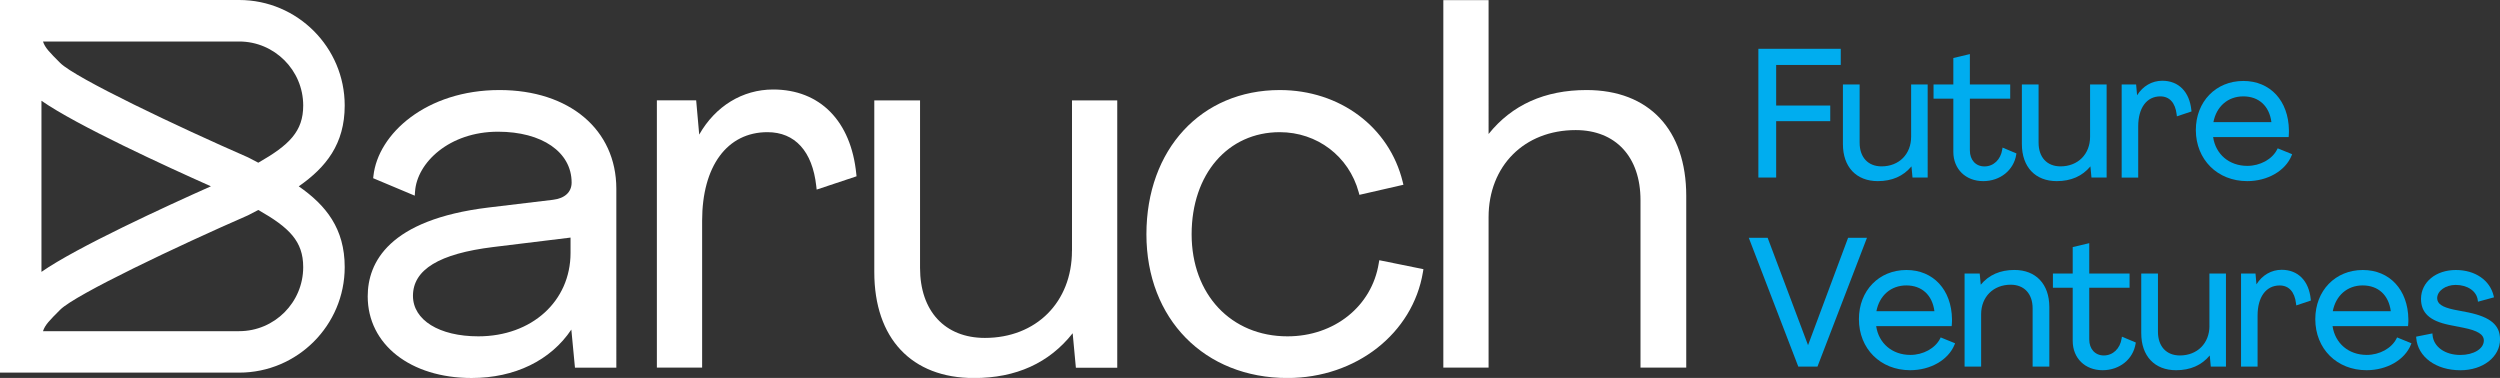 <?xml version="1.0" encoding="UTF-8"?>
<!-- Generator: Adobe Illustrator 26.3.1, SVG Export Plug-In . SVG Version: 6.00 Build 0)  -->
<svg xmlns="http://www.w3.org/2000/svg" xmlns:xlink="http://www.w3.org/1999/xlink" version="1.0" id="Layer_1" x="0px" y="0px" viewBox="0 0 600 90.71" style="enable-background:new 0 0 600 90.71;" xml:space="preserve">
<rect x="0" y="0" width="600" height="90.71" fill="#333333" stroke="none"/>
<style type="text/css">
	.st0{fill:#FFFFFF;}
	.st1{fill:#00ADEF;}
</style>
<g>
	<path class="st0" d="M82.73,25.32C82.73,11.36,71.37,0,57.41,0H0v89.43h57.41c13.96,0,25.32-11.36,25.32-25.32   c0-9.26-4.5-14.85-11.03-19.39C78.23,40.17,82.73,34.58,82.73,25.32z M50.62,44.71C40.05,49.42,18.42,59.34,9.95,65.25V24.18   C18.42,30.09,40.05,40.01,50.62,44.71z M72.77,64.11c0,8.47-6.89,15.37-15.37,15.37H10.32c0.48-1.5,1.58-2.6,4.13-5.15   c3.65-3.65,28.48-15.41,44.95-22.6l0.31-0.15c0.77-0.4,1.53-0.8,2.28-1.19C69.41,54.61,72.77,57.88,72.77,64.11z M61.99,39.05   c-0.75-0.4-1.52-0.79-2.28-1.19l-0.31-0.15c-16.47-7.19-41.3-18.96-44.95-22.6c-2.55-2.55-3.65-3.65-4.13-5.15h47.08   c8.47,0,15.37,6.89,15.37,15.37C72.77,31.54,69.41,34.82,61.99,39.05z"></path>
	<path class="st0" d="M119.88,21.61c-17.54,0-29.17,10.49-30.26,20.63l-0.06,0.53l9.98,4.19l0.07-0.99   c0.46-6.91,8.2-14.36,19.91-14.36c10.57,0,17.67,4.9,17.67,12.2c0,2.29-1.63,3.8-4.47,4.14l-15.53,1.86   c-23.92,2.92-28.94,13.2-28.94,21.32c0,11.53,10.25,19.59,24.93,19.59c10.37,0,18.98-4.21,23.94-11.62l0.87,9.14h9.93V45.29   C147.91,31.12,136.65,21.61,119.88,21.61z M136.93,57.02v3.67c0,11.61-9.31,20.03-22.14,20.03c-9.38,0-15.68-3.91-15.68-9.72   c0-6.29,6.3-10.12,19.25-11.71L136.93,57.02z"></path>
	<path class="st0" d="M185.56,21.48c-7.37,0-13.87,4-17.75,10.82l-0.73-8.22h-9.43v64.14h10.86V52.99   c0-13.12,6.01-21.27,15.68-21.27c6.61,0,10.78,4.58,11.71,12.91l0.1,0.87l9.57-3.19l-0.06-0.56   C204.26,29.06,196.8,21.48,185.56,21.48z"></path>
	<path class="st0" d="M257.27,60.2c0,12.3-8.59,20.9-20.9,20.9c-9.6,0-15.56-6.44-15.56-16.8v-40.2h-10.98v41.2   c0,15.92,8.95,25.43,23.94,25.43c10.1,0,18.05-3.62,23.67-10.75l0.77,8.27h9.93V24.09h-10.86V60.2z"></path>
	<path class="st0" d="M330.9,63.19c-1.66,10.32-10.67,17.53-21.9,17.53c-13.55,0-23.01-10.07-23.01-24.5   c0-14.43,8.7-24.5,21.15-24.5c8.97,0,16.58,5.78,18.94,14.38l0.18,0.66l10.56-2.42l-0.17-0.7c-3.23-13.18-15.09-22.03-29.5-22.03   c-18.85,0-32.01,14.23-32.01,34.62c0,20.31,13.93,34.49,33.87,34.49c16.42,0,30.08-10.7,32.5-25.44l0.11-0.68l-10.59-2.15   L330.9,63.19z"></path>
	<path class="st0" d="M380.77,21.61c-10,0-17.9,3.55-23.51,10.55V0.03H346.4v88.2h10.86V52.12c0-12.3,8.59-20.9,20.9-20.9   c9.6,0,15.56,6.44,15.56,16.8v40.2h10.98v-41.2C404.7,31.11,395.75,21.61,380.77,21.61z"></path>
</g>
<g>
	<polygon class="st1" points="426.28,29.08 439.26,29.08 439.26,25.33 426.28,25.33 426.28,15.59 441.78,15.59 441.78,11.71    422.01,11.71 422.01,42.61 426.28,42.61  "></polygon>
	<path class="st1" d="M450.67,43.47c3.42,0,6.13-1.19,8.08-3.54l0.25,2.68h3.64V20.27h-3.97v12.56c0,4.18-2.92,7.1-7.1,7.1   c-3.24,0-5.26-2.18-5.26-5.68V20.27h-4.01v14.32C442.3,40.07,445.51,43.47,450.67,43.47z"></path>
	<path class="st1" d="M483.9,37.09l0.04-0.27l-3.33-1.4l-0.07,0.45c-0.37,2.43-2.09,4.07-4.27,4.07c-2.09,0-3.5-1.54-3.5-3.84V23.68   h9.68v-3.41h-9.68v-7.29l-3.97,0.94v6.35h-4.75v3.41h4.75v12.75c0,4.14,2.95,7.04,7.17,7.04C480.04,43.47,483.3,40.85,483.9,37.09z   "></path>
	<path class="st1" d="M493.62,43.47c3.42,0,6.13-1.19,8.08-3.54l0.25,2.68h3.64V20.27h-3.97v12.56c0,4.18-2.92,7.1-7.1,7.1   c-3.24,0-5.26-2.18-5.26-5.68V20.27h-4.01v14.32C485.26,40.07,488.46,43.47,493.62,43.47z"></path>
	<path class="st1" d="M518.47,23.13c2.22,0,3.61,1.55,3.93,4.35l0.05,0.44l3.51-1.17l-0.03-0.28c-0.44-4.44-3.05-7.09-6.99-7.09   c-2.47,0-4.67,1.29-6.04,3.49l-0.23-2.59h-3.47v22.34h3.97V30.35C513.17,25.89,515.2,23.13,518.47,23.13z"></path>
	<path class="st1" d="M539.33,43.47c4.88,0,9.16-2.46,10.65-6.13l0.13-0.33l-3.46-1.41l-0.15,0.29c-1.19,2.34-4.06,3.92-7.14,3.92   c-4.34,0-7.6-2.76-8.21-6.91h18.12l0.03-0.32c0.04-0.45,0.04-0.93,0.04-1.32c-0.09-7.08-4.49-11.83-10.93-11.83   c-6.61,0-11.41,4.96-11.41,11.79C527.02,38.31,532.2,43.47,539.33,43.47z M538.39,23.13c3.73,0,6.24,2.3,6.75,6.18h-13.92   C531.94,25.54,534.71,23.13,538.39,23.13z"></path>
	<polygon class="st1" points="443.54,57.08 433.93,82.84 424.24,57.08 419.71,57.08 431.59,87.99 436.19,87.99 448.07,57.08  "></polygon>
	<path class="st1" d="M465.63,81.26c-1.19,2.34-4.06,3.92-7.14,3.92c-4.34,0-7.6-2.76-8.21-6.91h18.12l0.03-0.32   c0.05-0.45,0.05-0.93,0.05-1.32c-0.09-7.08-4.49-11.83-10.93-11.83c-6.61,0-11.41,4.96-11.41,11.79c0,7.11,5.17,12.26,12.3,12.26   c4.88,0,9.16-2.46,10.65-6.13l0.13-0.33l-3.46-1.41L465.63,81.26z M457.51,68.5c3.73,0,6.24,2.3,6.75,6.18h-13.92   C451.06,70.92,453.83,68.5,457.51,68.5z"></path>
	<path class="st1" d="M483.46,64.79c-3.42,0-6.13,1.19-8.08,3.54l-0.25-2.68h-3.63v22.34h3.97V75.43c0-4.18,2.92-7.1,7.1-7.1   c3.24,0,5.26,2.18,5.26,5.68v13.98h4.01V73.67C491.83,68.19,488.62,64.79,483.46,64.79z"></path>
	<path class="st1" d="M509.19,81.24c-0.37,2.43-2.09,4.07-4.27,4.07c-2.09,0-3.5-1.54-3.5-3.84V69.06h9.68v-3.41h-9.68v-7.29   l-3.97,0.94v6.35h-4.75v3.41h4.75v12.75c0,4.14,2.95,7.04,7.17,7.04c4.07,0,7.33-2.62,7.93-6.38l0.04-0.27l-3.33-1.4L509.19,81.24z   "></path>
	<path class="st1" d="M530.27,78.21c0,4.18-2.92,7.1-7.1,7.1c-3.24,0-5.26-2.18-5.26-5.68V65.65h-4.01v14.32   c0,5.48,3.2,8.88,8.36,8.88c3.42,0,6.13-1.19,8.08-3.54l0.25,2.68h3.64V65.65h-3.97V78.21z"></path>
	<path class="st1" d="M547.59,64.75c-2.47,0-4.67,1.29-6.04,3.49l-0.23-2.59h-3.47v22.34h3.97V75.73c0-4.46,2.03-7.22,5.3-7.22   c2.22,0,3.61,1.55,3.93,4.35l0.05,0.44l3.51-1.17l-0.03-0.28C554.15,67.4,551.53,64.75,547.59,64.75z"></path>
	<path class="st1" d="M575.16,81.26c-1.19,2.34-4.06,3.92-7.14,3.92c-4.34,0-7.59-2.76-8.21-6.91h18.12l0.03-0.32   c0.05-0.45,0.05-0.93,0.05-1.32c-0.09-7.08-4.49-11.83-10.93-11.83c-6.61,0-11.41,4.96-11.41,11.79c0,7.11,5.17,12.26,12.3,12.26   c4.88,0,9.16-2.46,10.65-6.13l0.13-0.33l-3.46-1.41L575.16,81.26z M567.04,68.5c3.73,0,6.24,2.3,6.75,6.18h-13.92   C560.59,70.92,563.36,68.5,567.04,68.5z"></path>
	<path class="st1" d="M592.43,74.99l-3.51-0.68c-2.84-0.61-4-1.41-4-2.77c0.04-1.75,2.03-3.16,4.44-3.16c2.84,0,5.02,1.49,5.3,3.63   l0.05,0.4l3.85-1.05l-0.08-0.33c-0.88-3.78-4.44-6.23-9.08-6.23c-4.8,0-8.32,2.9-8.36,6.91c0,3.36,2.07,5.29,6.71,6.26l3.43,0.68   c3.46,0.69,4.94,1.61,4.94,3.08c0,1.97-2.43,3.46-5.64,3.46c-3.69,0-6.43-1.96-6.67-4.77l-0.03-0.4l-3.91,0.78l0.03,0.32   c0.38,4.55,4.73,7.74,10.59,7.74c5.43,0,9.52-3.19,9.52-7.42C600,78.03,597.74,76.11,592.43,74.99z"></path>
</g>
</svg>

